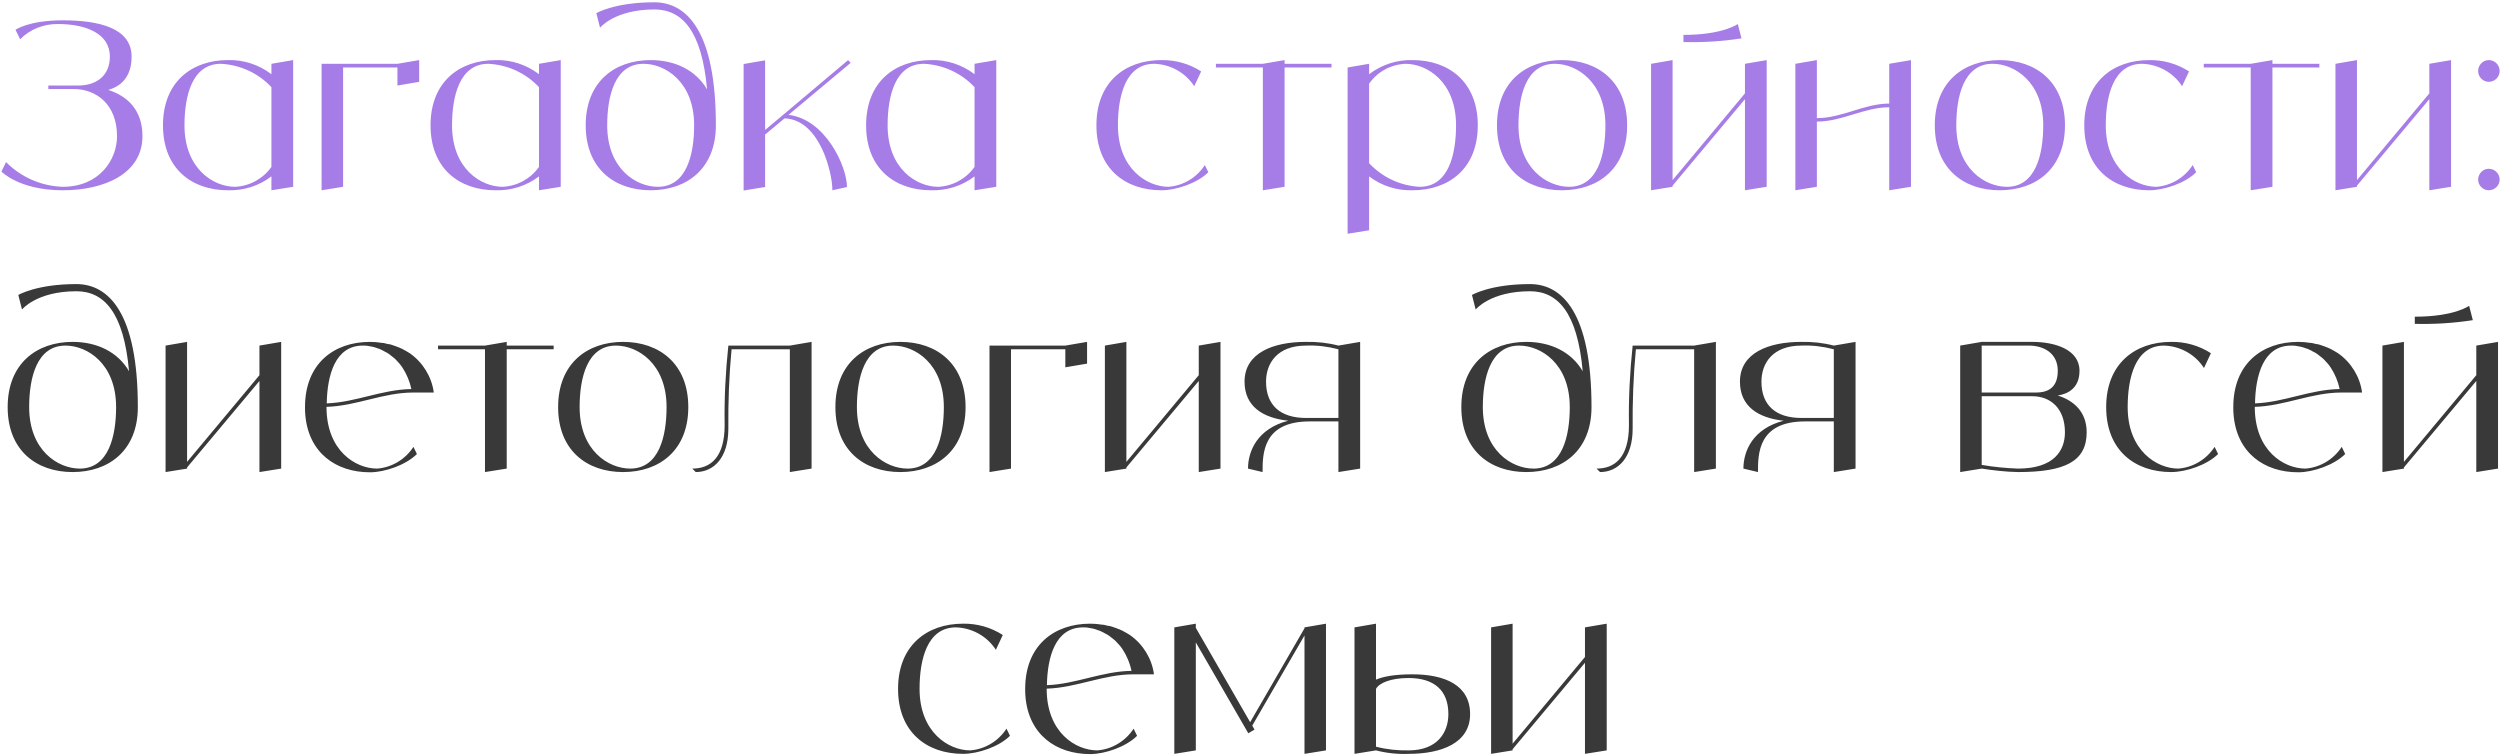 <?xml version="1.0" encoding="UTF-8"?> <svg xmlns="http://www.w3.org/2000/svg" width="1038" height="314" viewBox="0 0 1038 314" fill="none"><path d="M44.942 37.336C53.102 39.928 59.15 45.88 59.15 56.536C59.15 72.184 43.214 79 26.03 79C7.982 79 0.59 71.224 0.59 71.224L2.51 67.288C8.75 73.624 17.198 77.272 26.03 77.56C41.294 77.56 48.59 66.328 48.59 56.536C48.59 43.576 40.238 36.952 30.446 36.952H20.078V35.512H32.366C40.238 35.512 45.614 31.288 45.614 23.512C45.614 13.72 35.342 9.976 24.11 9.976C18.254 9.88 12.494 12.088 8.366 16.312L6.446 12.376C6.446 12.376 11.822 8.44 26.03 8.44C41.294 8.44 54.638 11.704 54.638 23.512C54.638 32.344 49.742 35.992 44.942 37.336ZM112.694 26.488L121.718 24.952V77.56L112.694 79V73.24C107.51 77.176 101.174 79.192 94.646 79C79.67 79 67.67 70.072 67.67 52.024C67.67 33.976 79.67 24.952 94.646 24.952C101.174 24.76 107.51 26.872 112.694 30.808V26.488ZM97.622 77.56C103.67 77.272 109.238 74.2 112.694 69.304V36.184C107.222 30.328 99.638 26.872 91.67 26.488C79.67 26.488 76.598 40.024 76.598 52.024C76.598 70.072 88.598 77.56 97.622 77.56ZM165.016 26.488L174.04 24.952V33.976L165.016 35.512V28.024H142.456V77.56L133.528 79V26.488H165.016ZM223.788 26.488L232.812 24.952V77.56L223.788 79V73.24C218.604 77.176 212.268 79.192 205.74 79C190.764 79 178.764 70.072 178.764 52.024C178.764 33.976 190.764 24.952 205.74 24.952C212.268 24.76 218.604 26.872 223.788 30.808V26.488ZM208.716 77.56C214.764 77.272 220.332 74.2 223.788 69.304V36.184C218.316 30.328 210.732 26.872 202.764 26.488C190.764 26.488 187.692 40.024 187.692 52.024C187.692 70.072 199.692 77.56 208.716 77.56ZM271.694 0.952C285.134 0.952 297.23 12.952 297.23 52.024C297.23 70.072 285.134 79 270.158 79C255.182 79 243.182 70.072 243.182 52.024C243.182 33.976 255.182 24.952 270.158 24.952C280.238 24.952 288.878 29.08 293.582 37.144C291.374 12.568 283.118 3.928 271.694 3.928C255.182 3.928 249.134 11.512 249.134 11.512L247.598 5.464C247.598 5.464 255.182 0.952 271.694 0.952ZM273.134 77.56C285.134 77.56 288.206 64.024 288.206 52.024C288.206 33.976 276.206 26.488 267.182 26.488C255.182 26.488 252.11 40.024 252.11 52.024C252.11 70.072 264.11 77.56 273.134 77.56ZM327.371 47.704C342.635 49.432 351.659 69.016 351.659 77.656L345.611 79C345.611 71.608 340.331 49.624 325.739 49.144L317.675 55.864V77.656L308.747 79.096V26.584L317.675 25.048V53.944L325.259 47.608L352.139 24.952L353.195 26.104L327.371 47.704ZM404.632 26.488L413.656 24.952V77.56L404.632 79V73.24C399.448 77.176 393.112 79.192 386.584 79C371.608 79 359.608 70.072 359.608 52.024C359.608 33.976 371.608 24.952 386.584 24.952C393.112 24.76 399.448 26.872 404.632 30.808V26.488ZM389.56 77.56C395.608 77.272 401.176 74.2 404.632 69.304V36.184C399.16 30.328 391.576 26.872 383.608 26.488C371.608 26.488 368.536 40.024 368.536 52.024C368.536 70.072 380.536 77.56 389.56 77.56ZM500.257 68.536L501.697 71.512C497.185 76.024 488.449 79 482.209 79C467.233 79 455.233 70.072 455.233 52.024C455.233 33.976 467.233 24.952 482.209 24.952C488.065 24.856 493.825 26.488 498.721 29.656L495.841 35.8C492.193 30.136 485.953 26.68 479.233 26.488C467.233 26.488 464.161 40.024 464.161 52.024C464.161 70.072 476.257 77.56 485.185 77.56C491.329 77.08 496.897 73.72 500.257 68.536ZM552.846 26.488V28.024H533.358V77.56L524.334 79V28.024H504.846V26.488H524.334L533.358 24.952V26.488H552.846ZM586.504 24.952C601.48 24.952 613.576 33.976 613.576 52.024C613.576 70.072 601.48 79 586.504 79C579.976 79.192 573.64 77.176 568.456 73.24V95.608L559.528 97.048V28.024L568.456 26.488V30.808C573.64 26.872 579.976 24.76 586.504 24.952ZM589.48 77.56C601.48 77.56 604.552 64.024 604.552 52.024C604.552 33.976 592.552 26.488 583.528 26.488C577.48 26.776 571.912 29.752 568.456 34.744V67.768C573.928 73.624 581.512 77.176 589.48 77.56ZM648.521 24.952C663.497 24.952 675.593 33.976 675.593 52.024C675.593 70.072 663.497 79 648.521 79C633.545 79 621.545 70.072 621.545 52.024C621.545 33.976 633.545 24.952 648.521 24.952ZM651.497 77.56C663.497 77.56 666.569 64.024 666.569 52.024C666.569 33.976 654.569 26.488 645.545 26.488C633.545 26.488 630.473 40.024 630.473 52.024C630.473 70.072 642.473 77.56 651.497 77.56ZM724.504 26.488L733.528 24.952V77.56L724.504 79V41.176L694.456 77.08V77.56L685.528 79V26.488L694.456 24.952V74.776L724.504 38.776V26.488ZM721.528 9.976L723.064 15.928C715.096 17.176 707.032 17.656 698.968 17.464V14.488C715.48 14.488 721.528 9.976 721.528 9.976ZM784.41 26.488L793.434 24.952V77.56L784.41 79V44.536C773.946 44.536 764.922 50.488 754.362 50.488V77.56L745.434 79V26.488L754.362 24.952V49.048C764.922 49.048 773.946 43 784.41 43V26.488ZM830.303 24.952C845.279 24.952 857.375 33.976 857.375 52.024C857.375 70.072 845.279 79 830.303 79C815.327 79 803.327 70.072 803.327 52.024C803.327 33.976 815.327 24.952 830.303 24.952ZM833.279 77.56C845.279 77.56 848.351 64.024 848.351 52.024C848.351 33.976 836.351 26.488 827.327 26.488C815.327 26.488 812.255 40.024 812.255 52.024C812.255 70.072 824.255 77.56 833.279 77.56ZM910.413 68.536L911.853 71.512C907.341 76.024 898.605 79 892.365 79C877.389 79 865.389 70.072 865.389 52.024C865.389 33.976 877.389 24.952 892.365 24.952C898.221 24.856 903.981 26.488 908.877 29.656L905.997 35.8C902.349 30.136 896.109 26.68 889.389 26.488C877.389 26.488 874.317 40.024 874.317 52.024C874.317 70.072 886.413 77.56 895.341 77.56C901.485 77.08 907.053 73.72 910.413 68.536ZM963.002 26.488V28.024H943.514V77.56L934.49 79V28.024H915.002V26.488H934.49L943.514 24.952V26.488H963.002ZM1008.66 26.488L1017.68 24.952V77.56L1008.66 79V41.176L978.612 77.08V77.56L969.684 79V26.488L978.612 24.952V74.776L1008.66 38.776V26.488ZM1033.34 79C1030.94 79 1028.92 76.984 1028.92 74.584C1028.92 72.088 1030.94 70.072 1033.34 70.072C1035.83 70.072 1037.85 72.088 1037.85 74.584C1037.85 76.984 1035.83 79 1033.34 79ZM1033.34 33.976C1030.94 33.976 1028.92 31.96 1028.92 29.464C1028.92 26.968 1030.94 24.952 1033.34 24.952C1035.83 24.952 1037.85 26.968 1037.85 29.464C1037.85 31.96 1035.83 33.976 1033.34 33.976Z" fill="#A67CE7"></path><path d="M31.694 117.952C45.134 117.952 57.23 129.952 57.23 169.024C57.23 187.072 45.134 196 30.158 196C15.182 196 3.182 187.072 3.182 169.024C3.182 150.976 15.182 141.952 30.158 141.952C40.238 141.952 48.878 146.08 53.582 154.144C51.374 129.568 43.118 120.928 31.694 120.928C15.182 120.928 9.134 128.512 9.134 128.512L7.598 122.464C7.598 122.464 15.182 117.952 31.694 117.952ZM33.134 194.56C45.134 194.56 48.206 181.024 48.206 169.024C48.206 150.976 36.206 143.488 27.182 143.488C15.182 143.488 12.11 157.024 12.11 169.024C12.11 187.072 24.11 194.56 33.134 194.56ZM107.723 143.488L116.747 141.952V194.56L107.723 196V158.176L77.675 194.08V194.56L68.747 196V143.488L77.675 141.952V191.776L107.723 155.776V143.488ZM156.591 194.56C162.735 194.08 168.303 190.72 171.663 185.536L173.103 188.512C168.591 193.024 159.855 196.096 153.615 196.096C139.503 196.096 127.983 188.032 126.735 172C126.639 171.04 126.639 170.08 126.639 169.024C126.639 150.976 138.639 141.952 153.615 141.952C154.383 141.952 155.247 142.048 156.015 142.048C156.303 142.048 156.591 142.144 156.879 142.144C157.359 142.24 157.839 142.24 158.319 142.336C158.703 142.336 158.991 142.432 159.375 142.432C159.759 142.528 160.143 142.624 160.527 142.72C160.911 142.816 161.295 142.912 161.679 142.912C162.063 143.008 162.351 143.104 162.735 143.2C163.119 143.296 163.503 143.488 163.791 143.584C164.175 143.68 164.463 143.776 164.847 143.968C165.135 144.064 165.519 144.256 165.903 144.352C166.191 144.544 166.479 144.64 166.767 144.736C167.151 144.928 167.535 145.12 167.823 145.312C168.111 145.504 168.399 145.6 168.687 145.792C169.071 145.984 169.359 146.176 169.647 146.368C169.839 146.464 170.031 146.56 170.127 146.656C175.599 150.496 179.247 156.448 180.111 162.976H171.663C158.991 162.976 148.143 168.544 135.567 168.928V169.024C135.567 187.072 147.567 194.56 156.591 194.56ZM150.639 143.488C139.119 143.488 135.855 155.872 135.663 167.488C147.855 167.008 158.511 161.728 170.799 161.536C170.127 158.368 168.879 155.392 167.151 152.704C166.671 151.936 166.095 151.264 165.615 150.688C165.519 150.592 165.327 150.4 165.231 150.304C164.847 149.824 164.367 149.344 163.887 148.864C163.695 148.768 163.503 148.576 163.407 148.48C162.831 148 162.255 147.52 161.583 147.04C160.911 146.56 160.239 146.176 159.567 145.888C159.471 145.792 159.279 145.696 159.087 145.6C158.607 145.312 158.031 145.12 157.455 144.832C157.359 144.832 157.167 144.736 157.071 144.736C156.399 144.448 155.727 144.256 155.055 144.064C154.959 144.064 154.767 143.968 154.671 143.968C154.095 143.872 153.615 143.776 153.039 143.68C152.847 143.68 152.655 143.584 152.559 143.584C151.887 143.488 151.215 143.488 150.639 143.488ZM229.877 143.488V145.024H210.389V194.56L201.365 196V145.024H181.877V143.488H201.365L210.389 141.952V143.488H229.877ZM258.709 141.952C273.685 141.952 285.781 150.976 285.781 169.024C285.781 187.072 273.685 196 258.709 196C243.733 196 231.733 187.072 231.733 169.024C231.733 150.976 243.733 141.952 258.709 141.952ZM261.685 194.56C273.685 194.56 276.757 181.024 276.757 169.024C276.757 150.976 264.757 143.488 255.733 143.488C243.733 143.488 240.661 157.024 240.661 169.024C240.661 187.072 252.661 194.56 261.685 194.56ZM327.943 143.488L336.967 141.952V194.56L327.943 196V145.024H303.751C302.695 155.968 302.311 167.008 302.407 178.048C302.407 190.048 296.359 196 288.871 196L287.431 194.56C294.919 194.56 300.871 190.048 300.871 176.512C300.679 165.472 301.255 154.432 302.407 143.488H327.943ZM373.834 141.952C388.81 141.952 400.906 150.976 400.906 169.024C400.906 187.072 388.81 196 373.834 196C358.858 196 346.858 187.072 346.858 169.024C346.858 150.976 358.858 141.952 373.834 141.952ZM376.81 194.56C388.81 194.56 391.882 181.024 391.882 169.024C391.882 150.976 379.882 143.488 370.858 143.488C358.858 143.488 355.786 157.024 355.786 169.024C355.786 187.072 367.786 194.56 376.81 194.56ZM442.328 143.488L451.352 141.952V150.976L442.328 152.512V145.024H419.768V194.56L410.84 196V143.488H442.328ZM497.723 143.488L506.747 141.952V194.56L497.723 196V158.176L467.675 194.08V194.56L458.747 196V143.488L467.675 141.952V191.776L497.723 155.776V143.488ZM555.711 143.488L564.735 141.952V194.56L555.711 196V174.976H543.711C524.223 174.976 524.223 188.512 524.223 196L518.175 194.56C518.175 187.264 522.111 177.952 534.879 174.688C524.319 173.536 516.735 168.736 516.735 158.464C516.735 146.464 528.735 141.952 542.175 141.952C546.783 141.856 551.295 142.336 555.711 143.488ZM555.711 173.536V145.024C551.295 143.872 546.783 143.296 542.271 143.488C530.175 143.488 525.663 150.976 525.663 158.464C525.663 168.352 531.711 173.536 542.271 173.536H555.711ZM635.256 117.952C648.696 117.952 660.792 129.952 660.792 169.024C660.792 187.072 648.696 196 633.72 196C618.744 196 606.744 187.072 606.744 169.024C606.744 150.976 618.744 141.952 633.72 141.952C643.8 141.952 652.44 146.08 657.144 154.144C654.936 129.568 646.68 120.928 635.256 120.928C618.744 120.928 612.696 128.512 612.696 128.512L611.16 122.464C611.16 122.464 618.744 117.952 635.256 117.952ZM636.696 194.56C648.696 194.56 651.768 181.024 651.768 169.024C651.768 150.976 639.768 143.488 630.744 143.488C618.744 143.488 615.672 157.024 615.672 169.024C615.672 187.072 627.672 194.56 636.696 194.56ZM703.412 143.488L712.436 141.952V194.56L703.412 196V145.024H679.22C678.164 155.968 677.78 167.008 677.876 178.048C677.876 190.048 671.828 196 664.34 196L662.9 194.56C670.388 194.56 676.34 190.048 676.34 176.512C676.148 165.472 676.724 154.432 677.876 143.488H703.412ZM761.399 143.488L770.423 141.952V194.56L761.399 196V174.976H749.399C729.911 174.976 729.911 188.512 729.911 196L723.863 194.56C723.863 187.264 727.799 177.952 740.567 174.688C730.007 173.536 722.423 168.736 722.423 158.464C722.423 146.464 734.423 141.952 747.863 141.952C752.471 141.856 756.983 142.336 761.399 143.488ZM761.399 173.536V145.024C756.983 143.872 752.471 143.296 747.959 143.488C735.863 143.488 731.351 150.976 731.351 158.464C731.351 168.352 737.399 173.536 747.959 173.536H761.399ZM854.384 164.224C861.104 166.336 866.384 171.04 866.384 179.488C866.384 191.584 857.36 196 837.872 196C832.784 195.904 827.792 195.328 822.8 194.56L813.872 196V143.488L822.8 141.952H843.824C853.04 141.952 863.408 145.024 863.408 153.952C863.408 161.152 858.608 163.552 854.384 164.224ZM822.8 143.488V162.976H845.36C851.408 162.976 854.384 160 854.384 153.952C854.384 146.464 848.336 143.488 842.384 143.488H822.8ZM837.872 194.56C852.848 194.56 857.36 187.072 857.36 179.488C857.36 169.6 851.408 164.512 843.824 164.512H822.8V193.024C827.792 193.888 832.784 194.368 837.872 194.56ZM919.507 185.536L920.947 188.512C916.435 193.024 907.699 196 901.459 196C886.483 196 874.483 187.072 874.483 169.024C874.483 150.976 886.483 141.952 901.459 141.952C907.315 141.856 913.075 143.488 917.971 146.656L915.091 152.8C911.443 147.136 905.203 143.68 898.483 143.488C886.483 143.488 883.411 157.024 883.411 169.024C883.411 187.072 895.507 194.56 904.435 194.56C910.579 194.08 916.147 190.72 919.507 185.536ZM957.216 194.56C963.36 194.08 968.928 190.72 972.288 185.536L973.728 188.512C969.216 193.024 960.48 196.096 954.24 196.096C940.128 196.096 928.608 188.032 927.36 172C927.264 171.04 927.264 170.08 927.264 169.024C927.264 150.976 939.264 141.952 954.24 141.952C955.008 141.952 955.872 142.048 956.64 142.048C956.928 142.048 957.216 142.144 957.504 142.144C957.984 142.24 958.464 142.24 958.944 142.336C959.328 142.336 959.616 142.432 960 142.432C960.384 142.528 960.768 142.624 961.152 142.72C961.536 142.816 961.92 142.912 962.304 142.912C962.688 143.008 962.976 143.104 963.36 143.2C963.744 143.296 964.128 143.488 964.416 143.584C964.8 143.68 965.088 143.776 965.472 143.968C965.76 144.064 966.144 144.256 966.528 144.352C966.816 144.544 967.104 144.64 967.392 144.736C967.776 144.928 968.16 145.12 968.448 145.312C968.736 145.504 969.024 145.6 969.312 145.792C969.696 145.984 969.984 146.176 970.272 146.368C970.464 146.464 970.656 146.56 970.752 146.656C976.224 150.496 979.872 156.448 980.736 162.976H972.288C959.616 162.976 948.768 168.544 936.192 168.928V169.024C936.192 187.072 948.192 194.56 957.216 194.56ZM951.264 143.488C939.744 143.488 936.48 155.872 936.288 167.488C948.48 167.008 959.136 161.728 971.424 161.536C970.752 158.368 969.504 155.392 967.776 152.704C967.296 151.936 966.72 151.264 966.24 150.688C966.144 150.592 965.952 150.4 965.856 150.304C965.472 149.824 964.992 149.344 964.512 148.864C964.32 148.768 964.128 148.576 964.032 148.48C963.456 148 962.88 147.52 962.208 147.04C961.536 146.56 960.864 146.176 960.192 145.888C960.096 145.792 959.904 145.696 959.712 145.6C959.232 145.312 958.656 145.12 958.08 144.832C957.984 144.832 957.792 144.736 957.696 144.736C957.024 144.448 956.352 144.256 955.68 144.064C955.584 144.064 955.392 143.968 955.296 143.968C954.72 143.872 954.24 143.776 953.664 143.68C953.472 143.68 953.28 143.584 953.184 143.584C952.512 143.488 951.84 143.488 951.264 143.488ZM1028.16 143.488L1037.18 141.952V194.56L1028.16 196V158.176L998.112 194.08V194.56L989.184 196V143.488L998.112 141.952V191.776L1028.16 155.776V143.488ZM1025.18 126.976L1026.72 132.928C1018.75 134.176 1010.69 134.656 1002.62 134.464V131.488C1019.14 131.488 1025.18 126.976 1025.18 126.976ZM417.898 302.536L419.338 305.512C414.826 310.024 406.09 313 399.85 313C384.874 313 372.874 304.072 372.874 286.024C372.874 267.976 384.874 258.952 399.85 258.952C405.706 258.856 411.466 260.488 416.362 263.656L413.482 269.8C409.834 264.136 403.594 260.68 396.874 260.488C384.874 260.488 381.802 274.024 381.802 286.024C381.802 304.072 393.898 311.56 402.826 311.56C408.97 311.08 414.538 307.72 417.898 302.536ZM455.607 311.56C461.751 311.08 467.319 307.72 470.679 302.536L472.119 305.512C467.607 310.024 458.871 313.096 452.631 313.096C438.519 313.096 426.999 305.032 425.751 289C425.655 288.04 425.655 287.08 425.655 286.024C425.655 267.976 437.655 258.952 452.631 258.952C453.399 258.952 454.263 259.048 455.031 259.048C455.319 259.048 455.607 259.144 455.895 259.144C456.375 259.24 456.855 259.24 457.335 259.336C457.719 259.336 458.007 259.432 458.391 259.432C458.775 259.528 459.159 259.624 459.543 259.72C459.927 259.816 460.311 259.912 460.695 259.912C461.079 260.008 461.367 260.104 461.751 260.2C462.135 260.296 462.519 260.488 462.807 260.584C463.191 260.68 463.479 260.776 463.863 260.968C464.151 261.064 464.535 261.256 464.919 261.352C465.207 261.544 465.495 261.64 465.783 261.736C466.167 261.928 466.551 262.12 466.839 262.312C467.127 262.504 467.415 262.6 467.703 262.792C468.087 262.984 468.375 263.176 468.663 263.368C468.855 263.464 469.047 263.56 469.143 263.656C474.615 267.496 478.263 273.448 479.127 279.976H470.679C458.007 279.976 447.159 285.544 434.583 285.928V286.024C434.583 304.072 446.583 311.56 455.607 311.56ZM449.655 260.488C438.135 260.488 434.871 272.872 434.679 284.488C446.871 284.008 457.527 278.728 469.815 278.536C469.143 275.368 467.895 272.392 466.167 269.704C465.687 268.936 465.111 268.264 464.631 267.688C464.535 267.592 464.343 267.4 464.247 267.304C463.863 266.824 463.383 266.344 462.903 265.864C462.711 265.768 462.519 265.576 462.423 265.48C461.847 265 461.271 264.52 460.599 264.04C459.927 263.56 459.255 263.176 458.583 262.888C458.487 262.792 458.295 262.696 458.103 262.6C457.623 262.312 457.047 262.12 456.471 261.832C456.375 261.832 456.183 261.736 456.087 261.736C455.415 261.448 454.743 261.256 454.071 261.064C453.975 261.064 453.783 260.968 453.687 260.968C453.111 260.872 452.631 260.776 452.055 260.68C451.863 260.68 451.671 260.584 451.575 260.584C450.903 260.488 450.231 260.488 449.655 260.488ZM541.623 260.488L550.551 258.952V311.56L541.623 313V263.848L519.927 301.288L520.887 302.92L518.295 304.456L496.503 266.728V311.56L487.575 313V260.488L496.503 258.952V260.68L519.063 299.848L541.623 260.872V260.488ZM586.387 279.976C599.923 279.976 610.387 284.488 610.387 296.488C610.387 308.584 598.387 313 584.851 313C580.339 313.192 575.731 312.712 571.315 311.56L562.387 313V260.488L571.315 258.952V282.184C574.195 280.936 578.899 279.976 586.387 279.976ZM584.851 311.56C596.851 311.56 601.363 304.072 601.363 296.488C601.363 286.6 595.411 281.512 584.851 281.512C577.363 281.512 572.563 283.624 571.315 286.024V310.024C575.731 311.176 580.339 311.656 584.851 311.56ZM658.082 260.488L667.106 258.952V311.56L658.082 313V275.176L628.034 311.08V311.56L619.106 313V260.488L628.034 258.952V308.776L658.082 272.776V260.488Z" fill="#393939"></path></svg> 